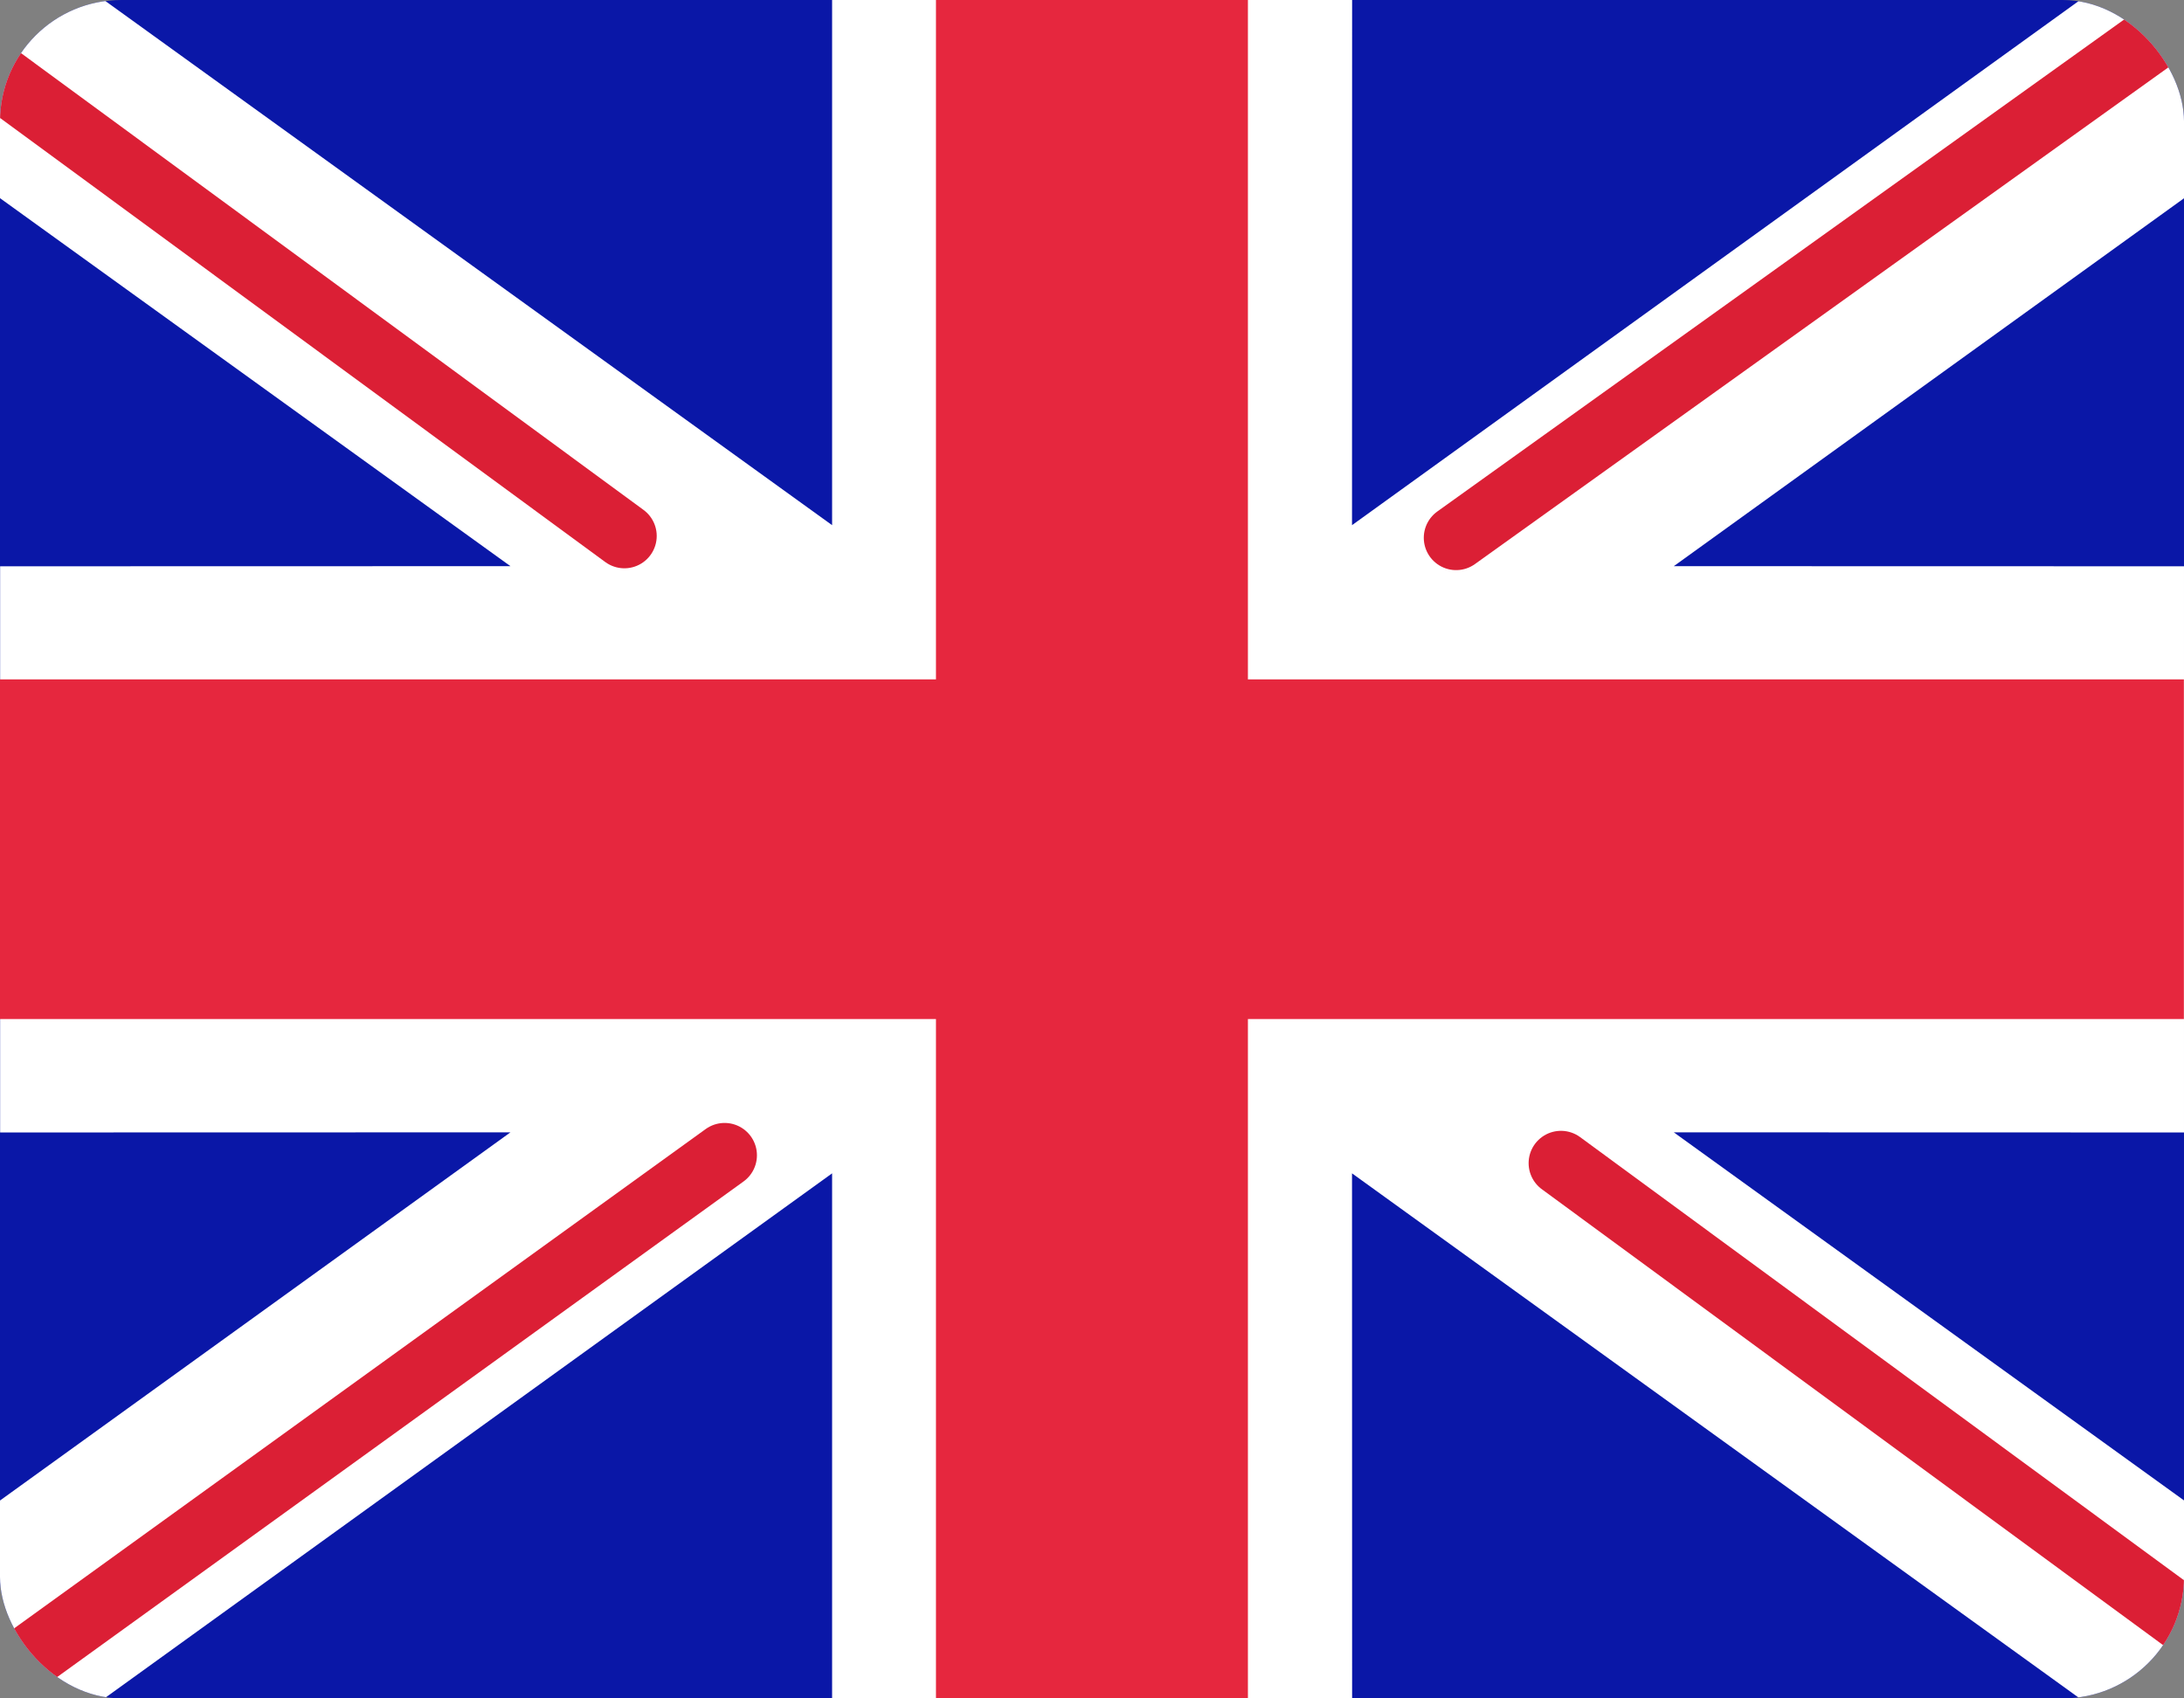 <svg fill="none" height="14" viewBox="0 0 18 14" width="18" xmlns="http://www.w3.org/2000/svg" xmlns:xlink="http://www.w3.org/1999/xlink"><rect x="0" y="0" width="18" height="14" fill="#808080" stroke="none"/><clipPath id="a"><rect height="14" rx="1" width="18"/></clipPath><g clip-path="url(#a)"><path d="m15.943 0h-13.886c-1.136 0-2.057 1.003-2.057 2.24v9.52c0 1.237.921 2.24 2.057 2.24h13.886c1.136 0 2.057-1.003 2.057-2.24v-9.52c0-1.237-.921-2.24-2.057-2.24z" fill="#fff"/><path clip-rule="evenodd" d="m0 0h18v14h-18z" fill="#0a17a7" fill-rule="evenodd"/><path clip-rule="evenodd" d="m18.816-1.206.976 1.548-5.997 4.325 4.205.001v4.667l-4.205-.001 5.997 4.327-.976 1.548-7.673-5.537.001 5.264h-4.286l-0-5.264-7.673 5.537-.976-1.548 5.998-4.327-4.206.001v-4.667l4.206-.001-5.998-4.325.976-1.548 7.673 5.535 0-5.262h4.286l-.001 5.262z" fill="#fff" fill-rule="evenodd"/><g stroke="#db1f35" stroke-linecap="round" stroke-width=".533"><path d="m12.001 4.433 8.142-5.833"/><path d="m12.865 9.588 7.299 5.357"/><path d="m5.146 4.418-7.613-5.587"/><path d="m5.972 9.523-8.439 6.094"/></g><path clip-rule="evenodd" d="m0 8.4h7.714v5.6h2.571v-5.6h7.714v-2.8h-7.714v-5.6h-2.571v5.6h-7.714z" fill="#e6273e" fill-rule="evenodd"/></g></svg>